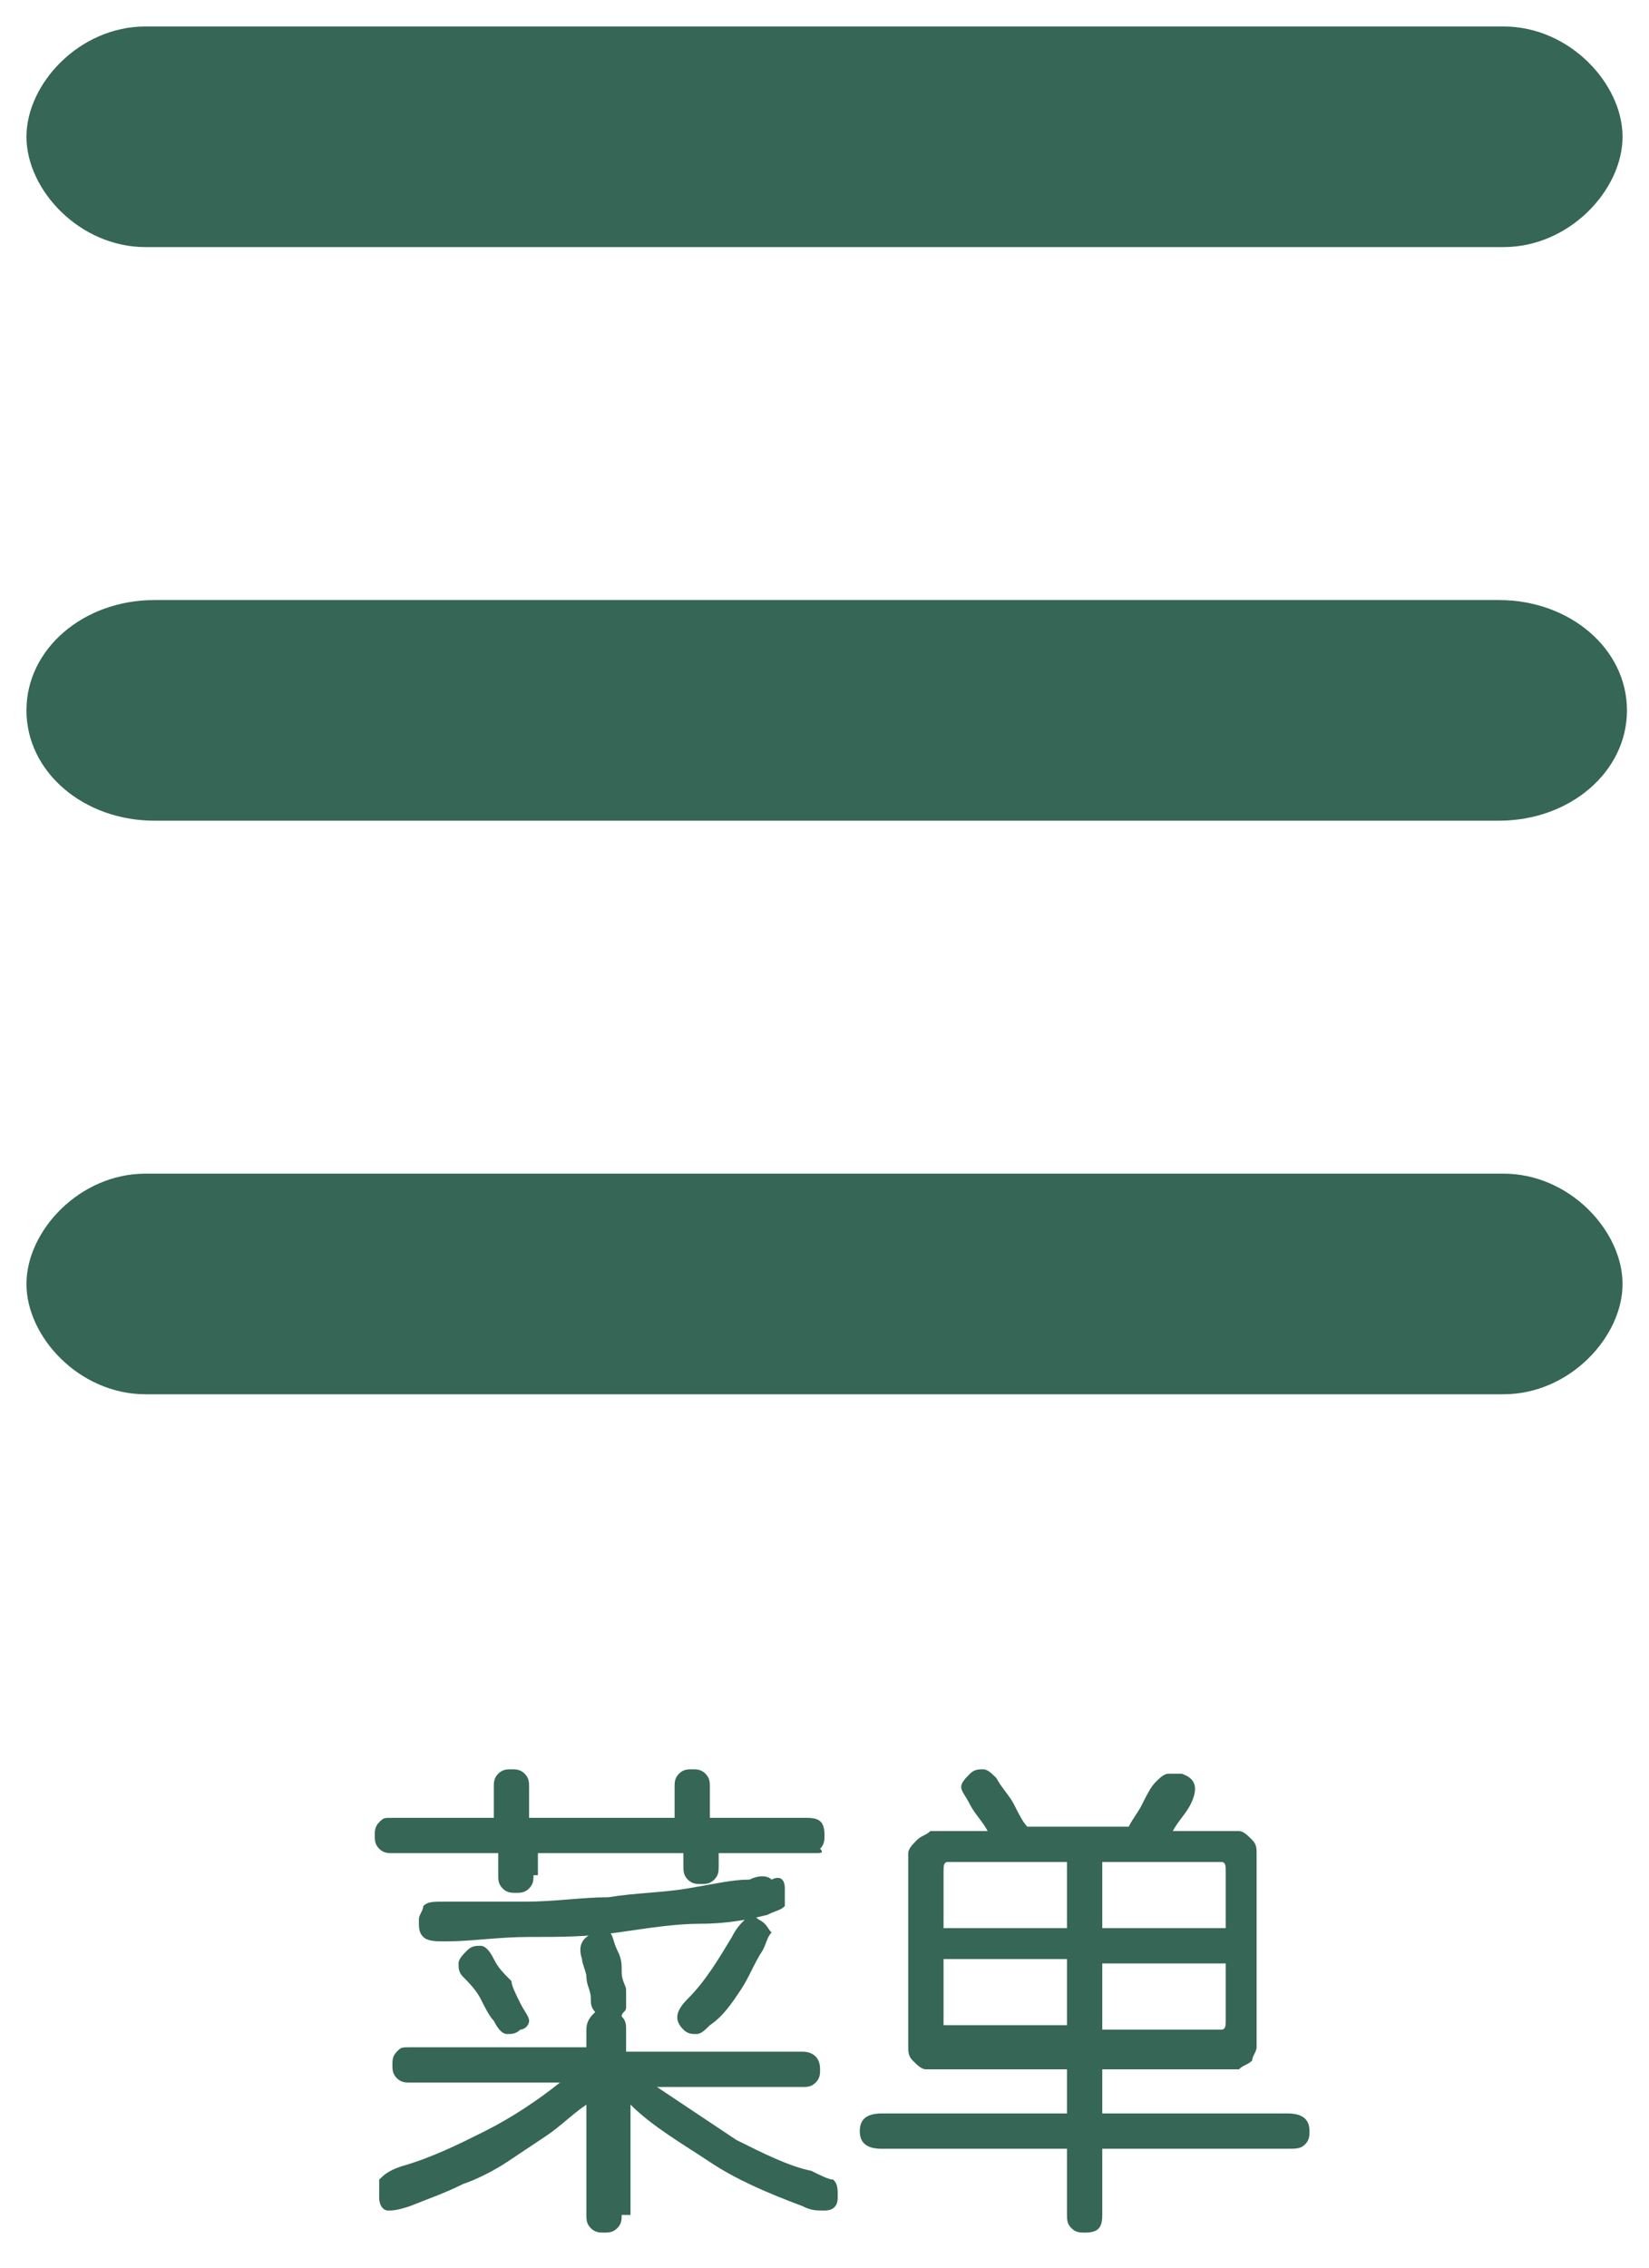 <?xml version="1.0" encoding="utf-8"?>
<!-- Generator: Adobe Illustrator 18.1.1, SVG Export Plug-In . SVG Version: 6.00 Build 0)  -->
<svg version="1.1" id="レイヤー_1" xmlns="http://www.w3.org/2000/svg" xmlns:xlink="http://www.w3.org/1999/xlink" x="0px"
	 y="0px" width="37.4px" height="51.4px" viewBox="0 0 37.4 51.4" enable-background="new 0 0 37.4 51.4" xml:space="preserve">
<g>
	<path fill="#356656" d="M0.6,3.1c0,1.2,1.2,2.5,2.7,2.5h30.8c1.5,0,2.7-1.3,2.7-2.5s-1.2-2.5-2.7-2.5H3.3C1.8,0.6,0.6,1.9,0.6,3.1z
		"/>
</g>
<g>
	<path fill="#356656" d="M0.6,16.1c0,1.4,1.3,2.5,2.9,2.5H34c1.6,0,2.9-1.1,2.9-2.5s-1.3-2.5-2.9-2.5H3.5
		C1.9,13.6,0.6,14.7,0.6,16.1z"/>
</g>
<g>
	<path fill="#356656" d="M0.6,29.1c0,1.2,1.2,2.5,2.7,2.5h30.8c1.5,0,2.7-1.3,2.7-2.5s-1.2-2.5-2.7-2.5H3.3
		C1.8,26.6,0.6,27.9,0.6,29.1z"/>
</g>
<g>
	<path fill="#356656" d="M14.1,50.2c0,0.1,0,0.2-0.1,0.3c-0.1,0.1-0.2,0.1-0.3,0.1c-0.1,0-0.2,0-0.3-0.1c-0.1-0.1-0.1-0.2-0.1-0.3
		v-2.5c-0.3,0.2-0.6,0.5-0.9,0.7s-0.6,0.4-0.9,0.6c-0.3,0.2-0.7,0.4-1,0.5c-0.4,0.2-0.7,0.3-1.2,0.5c-0.3,0.1-0.4,0.1-0.5,0.1
		c-0.1,0-0.2-0.1-0.2-0.3c0-0.2,0-0.3,0-0.4c0.1-0.1,0.2-0.2,0.5-0.3c0.7-0.2,1.3-0.5,1.9-0.8c0.6-0.3,1.2-0.7,1.7-1.1H9.3
		c-0.1,0-0.2,0-0.3-0.1c-0.1-0.1-0.1-0.2-0.1-0.3c0-0.1,0-0.2,0.1-0.3c0.1-0.1,0.1-0.1,0.3-0.1h4V46c0-0.2,0.1-0.3,0.2-0.4
		c-0.1-0.1-0.1-0.2-0.1-0.3c0-0.2-0.1-0.3-0.1-0.5c0-0.1-0.1-0.3-0.1-0.4c-0.1-0.3,0-0.5,0.3-0.6c0.1,0,0.2,0,0.3,0
		c0.1,0,0.1,0.2,0.2,0.4c0.1,0.2,0.1,0.3,0.1,0.5c0,0.2,0.1,0.3,0.1,0.4c0,0.2,0,0.3,0,0.4s-0.1,0.1-0.1,0.2
		c0.1,0.1,0.1,0.2,0.1,0.3v0.5h4c0.2,0,0.4,0.1,0.4,0.4c0,0.1,0,0.2-0.1,0.3c-0.1,0.1-0.2,0.1-0.3,0.1h-3.3c0.6,0.4,1.2,0.8,1.8,1.2
		c0.6,0.3,1.2,0.6,1.7,0.7c0.2,0.1,0.4,0.2,0.5,0.2c0.1,0.1,0.1,0.2,0.1,0.4c0,0.2-0.1,0.3-0.3,0.3s-0.3,0-0.5-0.1
		c-0.8-0.3-1.5-0.6-2.1-1c-0.6-0.4-1.3-0.8-1.8-1.3V50.2z M12.1,42.5c0,0.1,0,0.2-0.1,0.3c-0.1,0.1-0.2,0.1-0.3,0.1
		c-0.1,0-0.2,0-0.3-0.1c-0.1-0.1-0.1-0.2-0.1-0.3V42H8.9c-0.1,0-0.2,0-0.3-0.1s-0.1-0.2-0.1-0.3c0-0.1,0-0.2,0.1-0.3
		c0.1-0.1,0.1-0.1,0.3-0.1h2.3v-0.7c0-0.1,0-0.2,0.1-0.3c0.1-0.1,0.2-0.1,0.3-0.1c0.1,0,0.2,0,0.3,0.1s0.1,0.2,0.1,0.3v0.7h3.3v-0.7
		c0-0.1,0-0.2,0.1-0.3s0.2-0.1,0.3-0.1c0.1,0,0.2,0,0.3,0.1c0.1,0.1,0.1,0.2,0.1,0.3v0.7h2.2c0.3,0,0.4,0.1,0.4,0.4
		c0,0.1,0,0.2-0.1,0.3C18.7,42,18.6,42,18.5,42h-2.2v0.3c0,0.1,0,0.2-0.1,0.3c-0.1,0.1-0.2,0.1-0.3,0.1c-0.1,0-0.2,0-0.3-0.1
		s-0.1-0.2-0.1-0.3V42h-3.3V42.5z M17.8,42.8c0,0.2,0,0.3,0,0.4c-0.1,0.1-0.2,0.1-0.4,0.2c-0.4,0.1-0.9,0.2-1.5,0.2
		s-1.2,0.1-1.9,0.2c-0.7,0.1-1.3,0.1-2,0.1c-0.7,0-1.3,0.1-1.9,0.1c-0.2,0-0.4,0-0.5-0.1c-0.1-0.1-0.1-0.2-0.1-0.4
		c0-0.1,0.1-0.2,0.1-0.3c0.1-0.1,0.2-0.1,0.5-0.1c0.6,0,1.2,0,1.8,0c0.7,0,1.3-0.1,1.9-0.1c0.6-0.1,1.2-0.1,1.8-0.2
		c0.6-0.1,1-0.2,1.4-0.2c0.2-0.1,0.4-0.1,0.5,0C17.7,42.5,17.8,42.6,17.8,42.8z M11.8,45.4c0.1,0.2,0.2,0.3,0.2,0.4S11.9,46,11.8,46
		c-0.1,0.1-0.2,0.1-0.3,0.1c-0.1,0-0.2-0.1-0.3-0.3c-0.1-0.1-0.2-0.3-0.3-0.5c-0.1-0.2-0.3-0.4-0.4-0.5c-0.1-0.1-0.1-0.2-0.1-0.3
		c0-0.1,0.1-0.2,0.2-0.3c0.1-0.1,0.2-0.1,0.3-0.1c0.1,0,0.2,0.1,0.3,0.3c0.1,0.2,0.2,0.3,0.4,0.5C11.6,45,11.7,45.2,11.8,45.4z
		 M17.3,44.2c-0.2,0.3-0.3,0.6-0.5,0.9c-0.2,0.3-0.4,0.6-0.7,0.8c-0.1,0.1-0.2,0.2-0.3,0.2c-0.1,0-0.2,0-0.3-0.1
		c-0.2-0.2-0.2-0.4,0.1-0.7c0.4-0.4,0.7-0.9,1-1.4c0.1-0.2,0.2-0.3,0.3-0.4c0.1-0.1,0.2-0.1,0.3,0c0.2,0.1,0.2,0.2,0.3,0.3
		C17.4,43.9,17.4,44,17.3,44.2z"/>
	<path fill="#356656" d="M29.7,48.3c0,0.1,0,0.2-0.1,0.3s-0.2,0.1-0.4,0.1H25v1.5c0,0.3-0.1,0.4-0.4,0.4c-0.1,0-0.2,0-0.3-0.1
		s-0.1-0.2-0.1-0.3v-1.5h-4.2c-0.3,0-0.5-0.1-0.5-0.4c0-0.3,0.2-0.4,0.5-0.4h4.2v-1h-2.7c-0.2,0-0.4,0-0.5,0c-0.1,0-0.2-0.1-0.3-0.2
		s-0.1-0.2-0.1-0.3c0-0.1,0-0.3,0-0.5v-3.4c0-0.2,0-0.4,0-0.5c0-0.1,0.1-0.2,0.2-0.3c0.1-0.1,0.2-0.1,0.3-0.2c0.1,0,0.3,0,0.5,0h0.8
		c-0.1-0.2-0.3-0.4-0.4-0.6c-0.1-0.2-0.2-0.3-0.2-0.4c0-0.1,0.1-0.2,0.2-0.3c0.1-0.1,0.2-0.1,0.3-0.1s0.2,0.1,0.3,0.2
		c0.1,0.2,0.3,0.4,0.4,0.6c0.1,0.2,0.2,0.4,0.3,0.5h2.3c0.1-0.2,0.2-0.3,0.3-0.5c0.1-0.2,0.2-0.4,0.3-0.5c0.1-0.1,0.2-0.2,0.3-0.2
		c0.1,0,0.2,0,0.3,0c0.3,0.1,0.4,0.3,0.2,0.7c-0.1,0.2-0.3,0.4-0.4,0.6h1c0.2,0,0.4,0,0.5,0s0.2,0.1,0.3,0.2s0.1,0.2,0.1,0.3
		c0,0.1,0,0.3,0,0.5v3.4c0,0.2,0,0.4,0,0.5s-0.1,0.2-0.1,0.3c-0.1,0.1-0.2,0.1-0.3,0.2c-0.1,0-0.3,0-0.5,0H25v1h4.2
		C29.5,47.9,29.7,48,29.7,48.3z M21.4,43.7h2.8v-1.5h-2.7c-0.1,0-0.1,0.1-0.1,0.2V43.7z M21.4,45.8c0,0.1,0,0.1,0,0.1
		c0,0,0.1,0,0.1,0h2.7v-1.5h-2.8V45.8z M27.8,42.4c0-0.1,0-0.2-0.1-0.2H25v1.5h2.8V42.4z M27.8,44.5H25V46h2.7
		c0.1,0,0.1-0.1,0.1-0.2V44.5z"/>
</g>
</svg>
